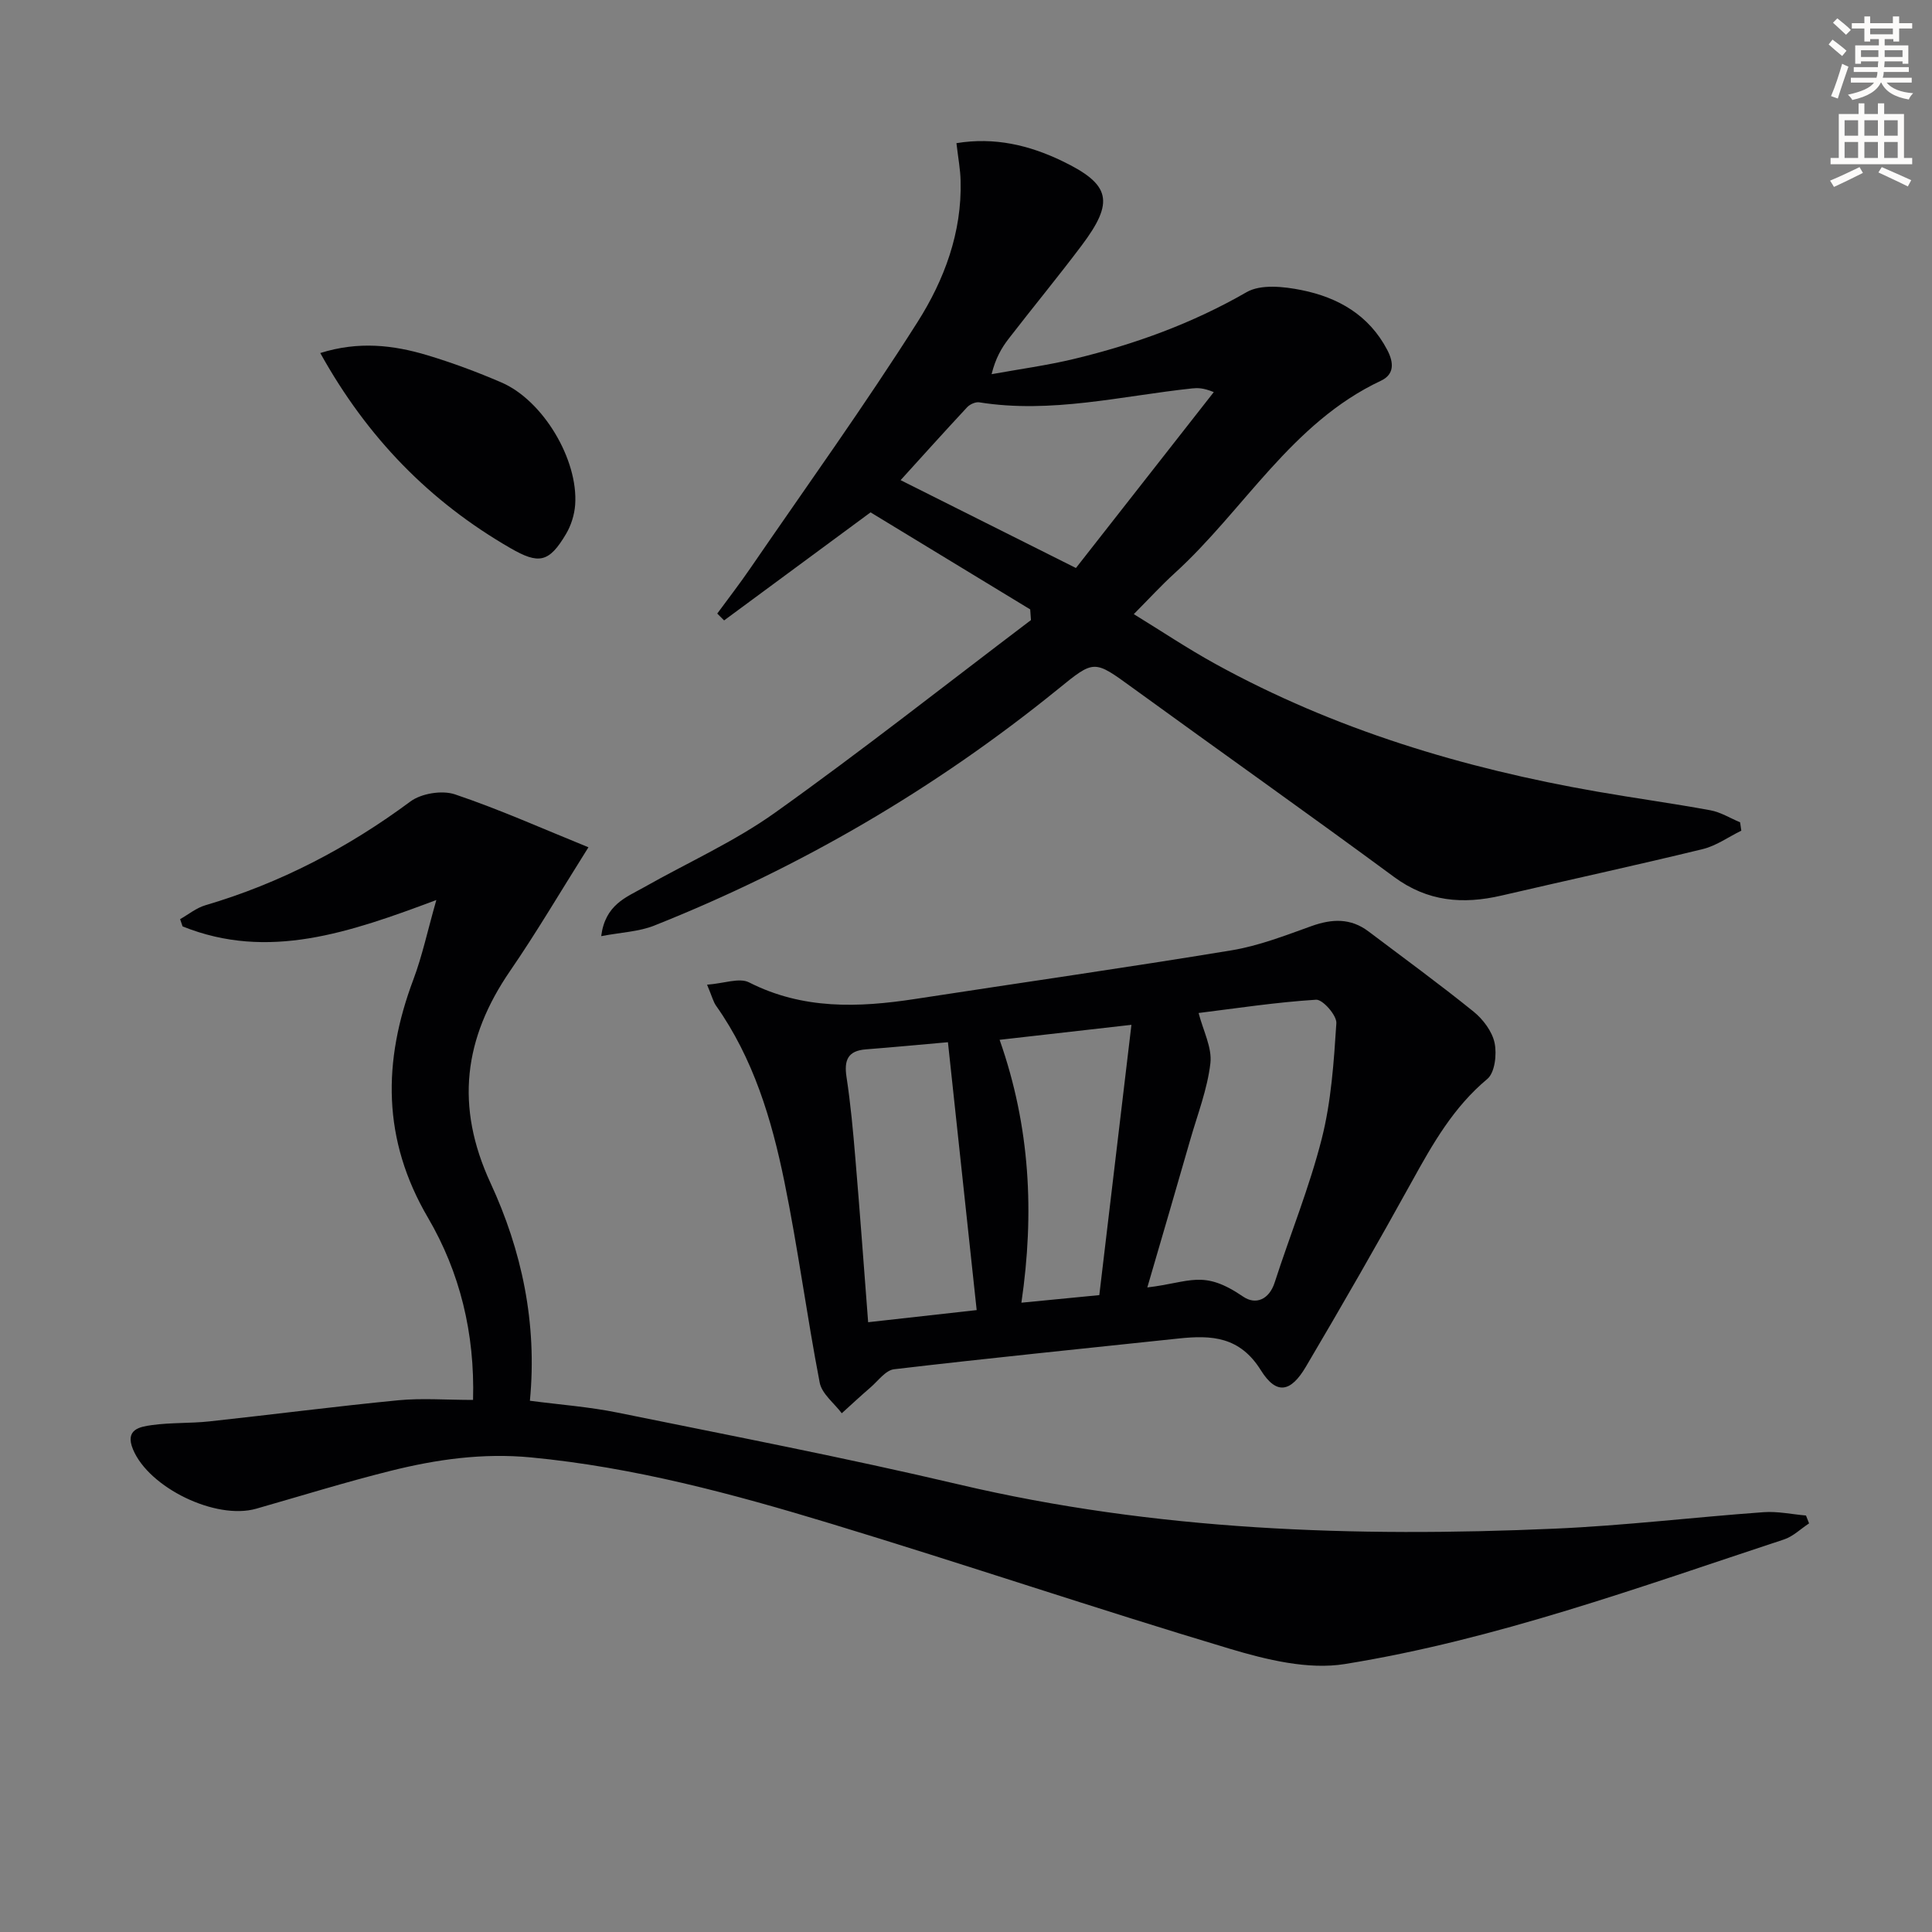 <svg enable-background="new 0 0 400 400" viewBox="0 0 400 400" xmlns="http://www.w3.org/2000/svg"><rect x="0" y="0" width="400" height="400" fill="#808080" stroke="none"/><path d="m378.6 9.2.8-1c.9.7 1.9 1.4 2.9 2.3l-.9 1.1c-1.1-.9-2-1.7-2.8-2.4zm.5 10.7c.9-2.1 1.6-4.3 2.3-6.7.4.2.8.4 1.3.6-.7 2.1-1.5 4.3-2.2 6.6zm.4-15.2.9-.9c1 .8 2 1.6 2.8 2.4l-1 1c-1-.9-1.9-1.8-2.7-2.5zm12.5-1.3h1.2v1.4h2.7v1.1h-2.7v2.7h-1.2v-.5h-1.8v1.3h4.9v3.8h-1.2v-.5h-3.7c0 .4-.1.9-.1 1.2h5.1v1h-5.2c0 .5-.1.9-.2 1.2h6v1h-5.2c1.1 1.3 2.9 2 5.5 2.2-.4.4-.7.8-.9 1.3-2.9-.5-4.8-1.6-5.7-3.5h-.1c-.8 1.7-2.7 2.9-5.9 3.6-.2-.4-.6-.8-.9-1.1 2.8-.6 4.6-1.4 5.4-2.5h-4.8v-1h5.3c.1-.3.2-.7.2-1.2h-4.9v-1h5c0-.4 0-.8.1-1.2h-3.6v.5h-1.2v-3.8h4.9v-1.3h-1.8v.5h-1.2v-2.7h-2.6v-1.1h2.6v-1.4h1.2v1.4h4.7v-1.4zm-6.7 8.4h3.6c0-.4 0-.9 0-1.4h-3.6zm1.9-4.7h4.7v-1.2h-4.7zm6.7 3.3h-3.7v1.4h3.7z" fill="#fcfbfa"/><path d="m384.7 21.4h1.3v2.2h2.8v-2.2h1.3v2.2h4.1v9.1h1.7v1.3h-16.9v-1.3h1.7v-9.1h4.1v-2.2zm.3 13.2.7 1.2c-1.8.9-3.8 1.9-6 2.9-.2-.4-.5-.8-.8-1.3 2.4-1 4.4-2 6.1-2.8zm-3.1-6.5h2.8v-3.2h-2.8zm0 4.6h2.8v-3.3h-2.8zm4.1-4.6h2.8v-3.2h-2.8zm0 4.6h2.8v-3.3h-2.8zm3.6 1.9c2.1.9 4.1 1.8 6.1 2.7l-.7 1.3c-2.2-1.1-4.2-2-6.1-2.9zm3.3-9.7h-2.8v3.2h2.8zm-2.8 7.8h2.8v-3.3h-2.8z" fill="#fcfbfa"/><g fill="#010103"><path d="m97.94 289.84c.39-13.81-2.73-26.45-9.33-37.72-9.49-16.19-9.39-32.37-3.03-49.31 1.84-4.89 2.93-10.07 4.76-16.47-17.99 6.73-34.82 12.6-52.54 5.46-.17-.5-.34-1-.51-1.5 1.73-.98 3.35-2.32 5.21-2.87 15.49-4.56 29.5-11.88 42.47-21.49 2.27-1.68 6.55-2.37 9.21-1.48 9.21 3.1 18.11 7.09 27.65 10.96-5.89 9.35-10.75 17.64-16.18 25.54-9.63 14-11.46 28.05-4.08 44 6.43 13.89 9.69 28.93 8.14 45.05 6.13.81 12.23 1.25 18.17 2.46 23.57 4.79 47.2 9.35 70.6 14.86 40.72 9.59 81.97 10.99 123.46 9.16 14.42-.63 28.8-2.37 43.21-3.41 2.89-.21 5.84.44 8.76.69.21.54.43 1.09.64 1.63-1.73 1.13-3.31 2.71-5.2 3.33-29.95 9.87-59.67 20.75-90.9 25.79-7.62 1.23-16.25-.89-23.9-3.18-27.62-8.27-54.95-17.52-82.54-25.89-20.31-6.17-40.79-11.68-62.09-13.71-9.99-.95-19.57.41-29.08 2.79-9.33 2.33-18.54 5.19-27.79 7.83-8.37 2.39-22.23-4.33-25.52-12.3-1.71-4.14 1.41-4.66 3.92-5.01 3.94-.55 7.98-.34 11.94-.77 13.03-1.41 26.03-3.1 39.07-4.37 4.93-.47 9.94-.07 15.48-.07z"/><path d="m198.02 29.64c7.92-1.3 15.08.43 21.83 3.67 10.16 4.88 10.92 8.45 4.06 17.56-4.9 6.51-10.09 12.8-15.07 19.25-1.5 1.94-2.73 4.07-3.54 7.35 5.73-1.04 11.52-1.82 17.16-3.18 12.47-3.01 24.4-7.33 35.63-13.8 2.94-1.69 7.7-1.17 11.38-.43 7.54 1.52 13.96 5.15 17.75 12.4 1.39 2.66 1.47 5.06-1.32 6.37-18.55 8.72-28.34 26.8-42.76 39.9-2.7 2.46-5.18 5.17-8.4 8.42 5.72 3.51 11.16 7.15 16.88 10.3 24.7 13.6 51.31 21.6 78.96 26.43 7.83 1.37 15.72 2.44 23.54 3.88 2.13.39 4.11 1.64 6.15 2.49.08.58.16 1.15.25 1.73-2.66 1.3-5.19 3.14-8 3.82-13.85 3.37-27.78 6.39-41.67 9.62-7.97 1.85-15.26 1.27-22.19-3.83-17.94-13.22-36.14-26.09-54.18-39.19-8.02-5.83-7.89-5.85-15.45.29-25.36 20.57-53.25 36.87-83.57 48.94-3.18 1.27-6.81 1.39-10.99 2.19.84-6.53 5.15-8.02 8.78-10.07 9.1-5.16 18.79-9.48 27.25-15.52 17.98-12.82 35.34-26.52 52.95-39.85-.05-.74-.11-1.47-.16-2.21-11.09-6.74-22.18-13.48-33.05-20.09-10.45 7.71-20.38 15.04-30.32 22.37-.47-.47-.94-.94-1.42-1.42 2.27-3.1 4.63-6.14 6.8-9.31 11.65-16.98 23.69-33.72 34.7-51.1 5.49-8.66 9.18-18.49 8.88-29.19-.04-2.27-.48-4.55-.86-7.79zm-11.56 69.77c12.07 6.05 23.86 11.96 36.3 18.19 9.24-11.79 18.89-24.1 28.54-36.42-2.2-.9-3.35-.88-4.5-.76-14.64 1.56-29.13 5.26-44.04 2.88-.79-.13-1.97.41-2.54 1.03-4.86 5.22-9.61 10.51-13.76 15.08z"/><path d="m146.39 203.87c3.51-.26 6.68-1.5 8.69-.48 11.13 5.66 22.65 5.24 34.43 3.43 21.81-3.36 43.66-6.47 65.43-10.06 5.66-.93 11.17-3.08 16.61-5.03 4.22-1.51 8.09-1.68 11.78 1.11 7.28 5.5 14.66 10.87 21.75 16.6 1.97 1.59 3.86 4.1 4.36 6.49.49 2.35.06 6.15-1.51 7.46-6.99 5.83-11.28 13.38-15.56 21.13-7.14 12.93-14.5 25.74-22.01 38.46-3.13 5.3-6.09 5.87-9.31.72-4.37-7-10.21-7.3-17.01-6.58-19.65 2.09-39.32 4.06-58.94 6.37-1.75.21-3.3 2.41-4.88 3.77-2.02 1.74-3.97 3.55-5.94 5.34-1.58-2.1-4.12-4.02-4.57-6.34-2.67-13.84-4.5-27.85-7.32-41.65-2.63-12.87-6.41-25.46-14.16-36.42-.56-.81-.79-1.83-1.84-4.32zm91.15 62.68c9.03-1.07 11.5-3.79 19.87 1.92 2.51 1.71 5.33.68 6.5-2.95 3.21-9.94 7.19-19.68 9.75-29.78 1.96-7.74 2.5-15.9 3.02-23.91.1-1.6-2.83-4.94-4.2-4.85-8.38.53-16.72 1.81-24.32 2.75.93 3.64 2.81 7.15 2.44 10.39-.62 5.36-2.65 10.57-4.16 15.82-2.87 10.02-5.81 20.01-8.9 30.61zm-57.8 7.2c7.87-.88 15.38-1.72 22.47-2.51-2.03-18.89-3.98-37.1-5.95-55.46-5.53.49-11.26 1.03-17 1.48-3.72.29-4.53 2.23-4 5.71.85 5.57 1.36 11.19 1.83 16.81.95 11.22 1.76 22.46 2.65 33.97zm47.86-5.61c2.2-18.55 4.38-36.87 6.65-55.96-9.74 1.11-18.23 2.07-27.29 3.1 6.35 18.04 7.22 35.9 4.51 54.43 5.8-.57 10.97-1.07 16.13-1.57z"/><path d="m66.31 73.09c7.93-2.49 15.11-1.66 22.14.45 5.22 1.57 10.37 3.49 15.38 5.65 8.59 3.71 15.92 15.95 15.25 25.33-.15 2.06-.84 4.27-1.9 6.05-3.52 5.93-5.62 6.32-11.53 2.9-16.65-9.61-29.59-22.81-39.34-40.38z"/></g></svg>